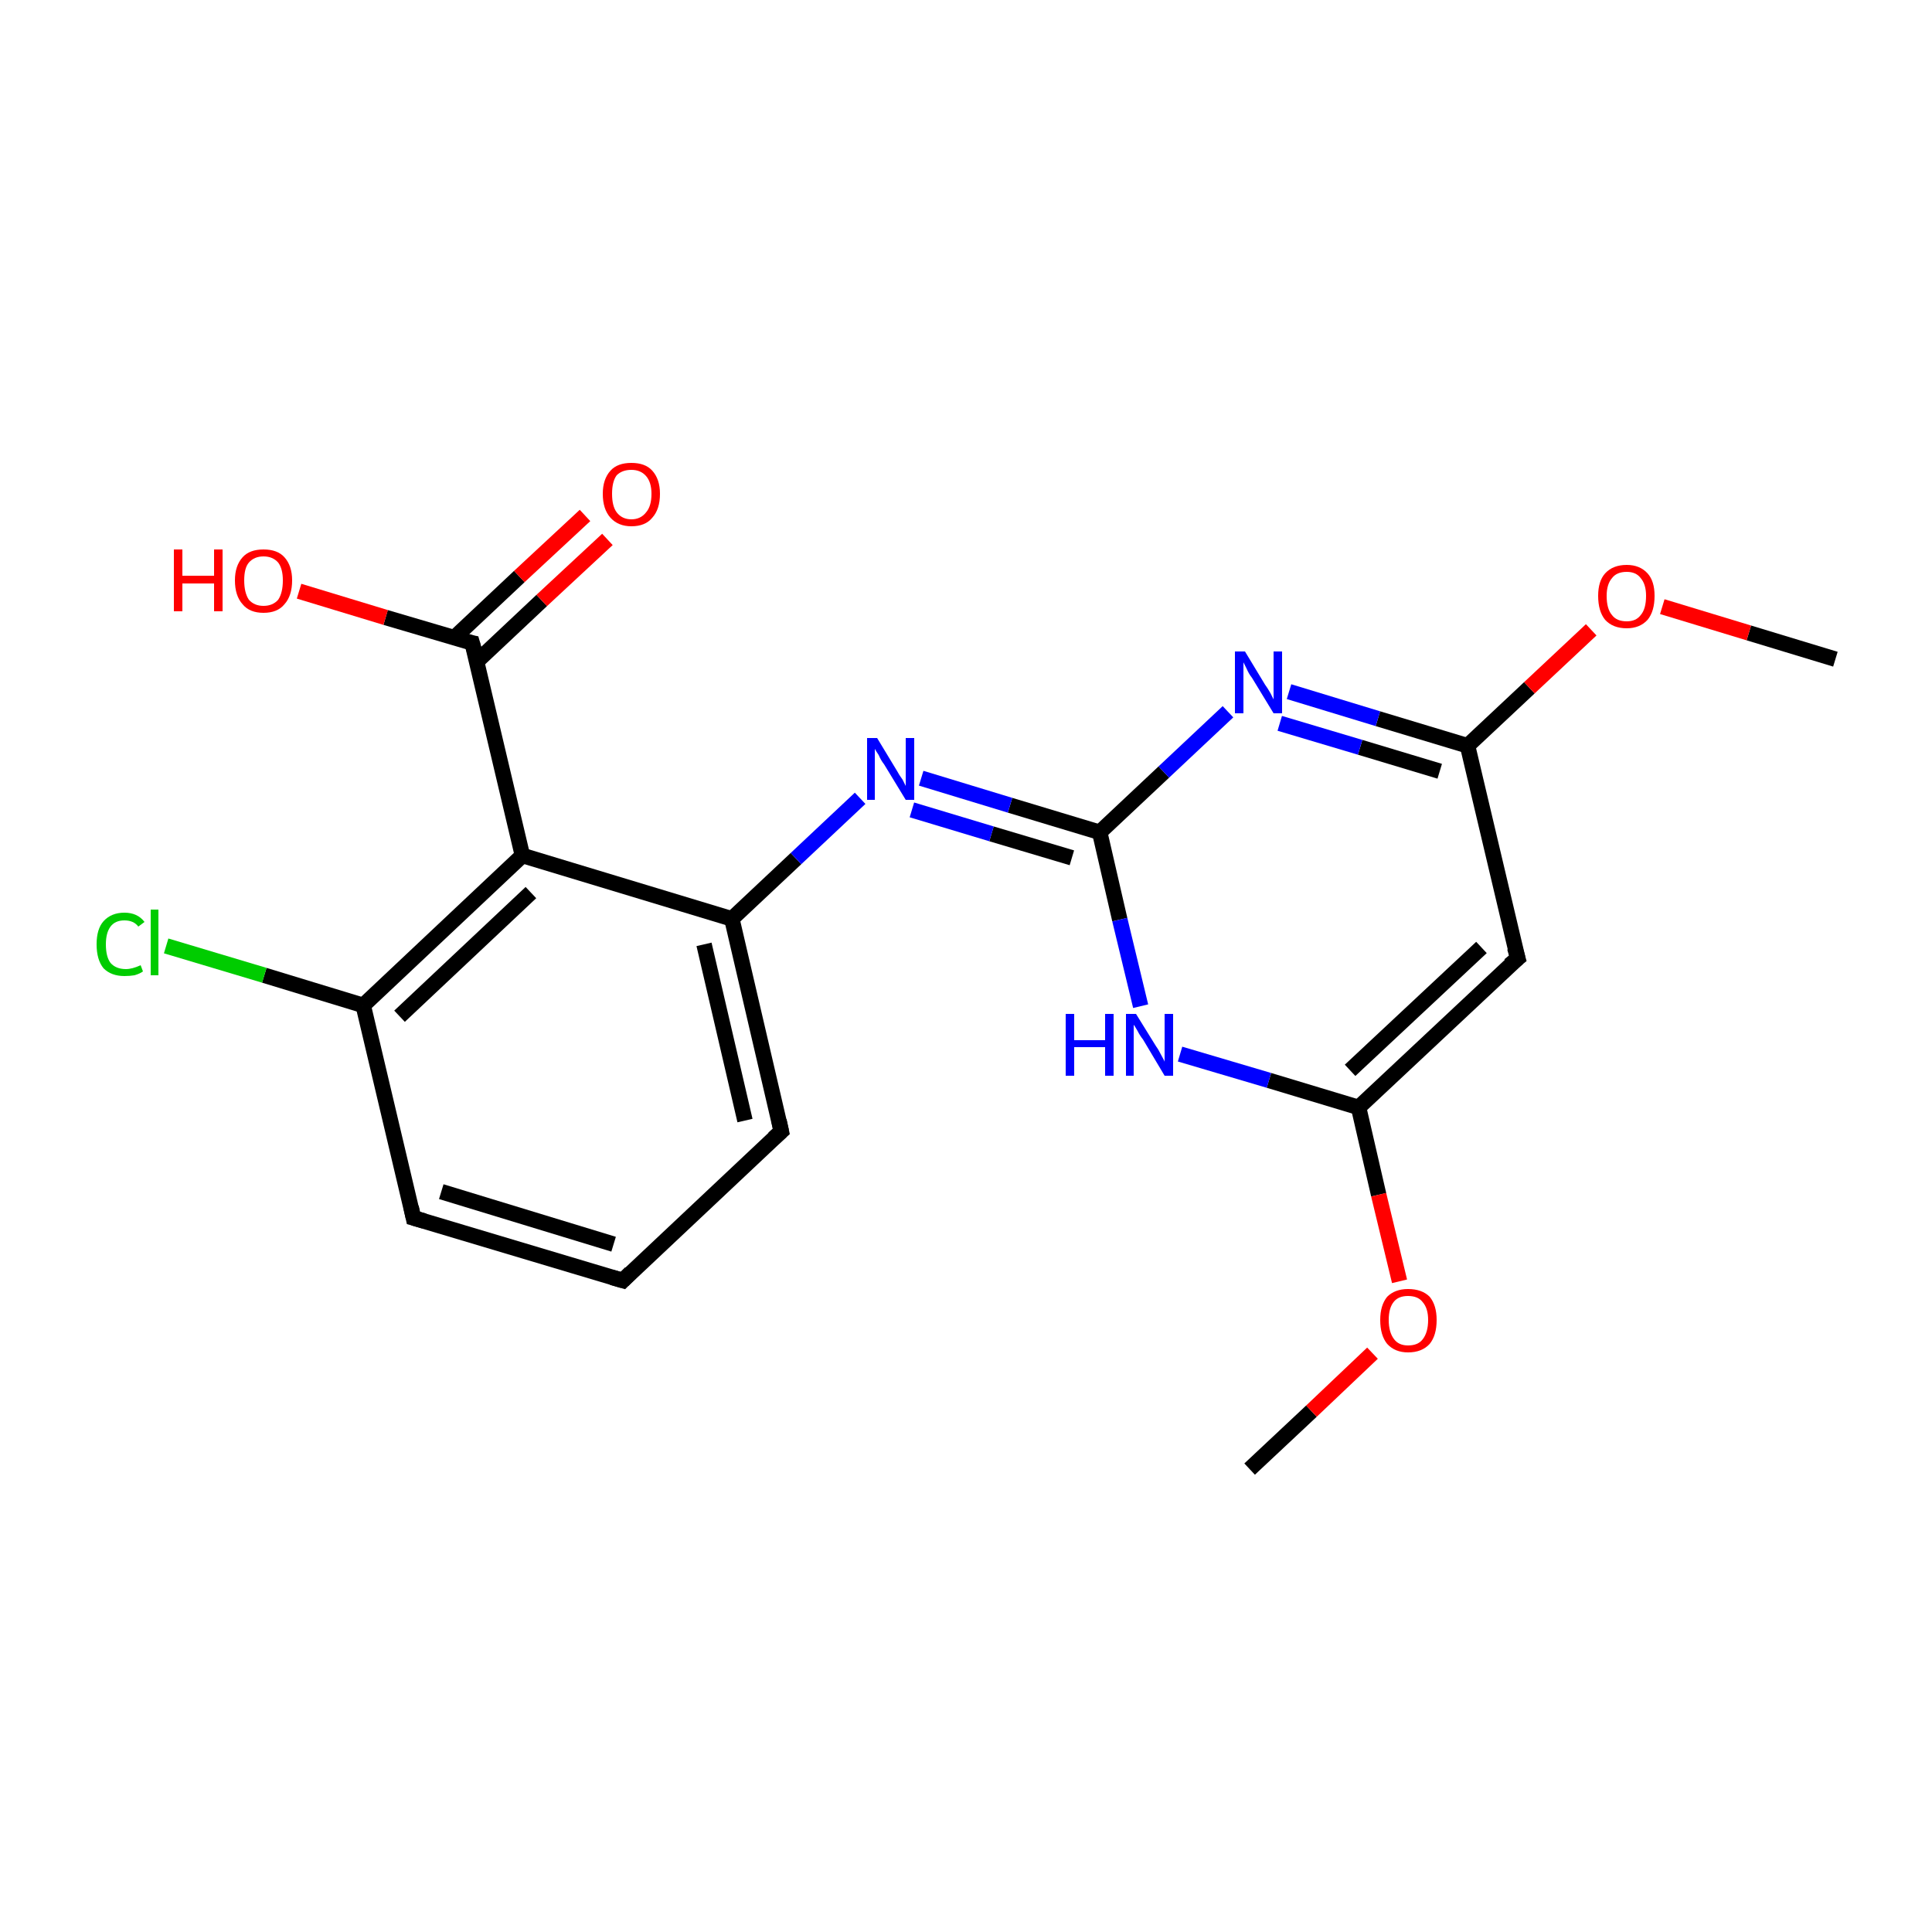 <?xml version='1.0' encoding='iso-8859-1'?>
<svg version='1.1' baseProfile='full'
              xmlns='http://www.w3.org/2000/svg'
                      xmlns:rdkit='http://www.rdkit.org/xml'
                      xmlns:xlink='http://www.w3.org/1999/xlink'
                  xml:space='preserve'
width='250px' height='250px' viewBox='0 0 250 250'>
<!-- END OF HEADER -->
<rect style='opacity:1.0;fill:#FFFFFF;stroke:none' width='250.0' height='250.0' x='0.0' y='0.0'> </rect>
<path class='bond-0 atom-0 atom-19' d='M 161.7,190.1 L 169.7,182.6' style='fill:none;fill-rule:evenodd;stroke:#000000;stroke-width:2.0px;stroke-linecap:butt;stroke-linejoin:miter;stroke-opacity:1' />
<path class='bond-0 atom-0 atom-19' d='M 169.7,182.6 L 177.6,175.1' style='fill:none;fill-rule:evenodd;stroke:#FF0000;stroke-width:2.0px;stroke-linecap:butt;stroke-linejoin:miter;stroke-opacity:1' />
<path class='bond-1 atom-1 atom-20' d='M 237.5,85.3 L 226.3,81.9' style='fill:none;fill-rule:evenodd;stroke:#000000;stroke-width:2.0px;stroke-linecap:butt;stroke-linejoin:miter;stroke-opacity:1' />
<path class='bond-1 atom-1 atom-20' d='M 226.3,81.9 L 215.1,78.5' style='fill:none;fill-rule:evenodd;stroke:#FF0000;stroke-width:2.0px;stroke-linecap:butt;stroke-linejoin:miter;stroke-opacity:1' />
<path class='bond-2 atom-2 atom-3' d='M 80.6,165.7 L 53.5,157.6' style='fill:none;fill-rule:evenodd;stroke:#000000;stroke-width:2.0px;stroke-linecap:butt;stroke-linejoin:miter;stroke-opacity:1' />
<path class='bond-2 atom-2 atom-3' d='M 79.4,161.0 L 57.1,154.2' style='fill:none;fill-rule:evenodd;stroke:#000000;stroke-width:2.0px;stroke-linecap:butt;stroke-linejoin:miter;stroke-opacity:1' />
<path class='bond-3 atom-2 atom-4' d='M 80.6,165.7 L 101.1,146.4' style='fill:none;fill-rule:evenodd;stroke:#000000;stroke-width:2.0px;stroke-linecap:butt;stroke-linejoin:miter;stroke-opacity:1' />
<path class='bond-4 atom-3 atom-6' d='M 53.5,157.6 L 47.0,130.1' style='fill:none;fill-rule:evenodd;stroke:#000000;stroke-width:2.0px;stroke-linecap:butt;stroke-linejoin:miter;stroke-opacity:1' />
<path class='bond-5 atom-4 atom-7' d='M 101.1,146.4 L 94.7,118.9' style='fill:none;fill-rule:evenodd;stroke:#000000;stroke-width:2.0px;stroke-linecap:butt;stroke-linejoin:miter;stroke-opacity:1' />
<path class='bond-5 atom-4 atom-7' d='M 96.4,145.0 L 91.1,122.2' style='fill:none;fill-rule:evenodd;stroke:#000000;stroke-width:2.0px;stroke-linecap:butt;stroke-linejoin:miter;stroke-opacity:1' />
<path class='bond-6 atom-5 atom-8' d='M 196.4,124.0 L 175.8,143.3' style='fill:none;fill-rule:evenodd;stroke:#000000;stroke-width:2.0px;stroke-linecap:butt;stroke-linejoin:miter;stroke-opacity:1' />
<path class='bond-6 atom-5 atom-8' d='M 191.7,122.6 L 174.7,138.5' style='fill:none;fill-rule:evenodd;stroke:#000000;stroke-width:2.0px;stroke-linecap:butt;stroke-linejoin:miter;stroke-opacity:1' />
<path class='bond-7 atom-5 atom-9' d='M 196.4,124.0 L 189.9,96.5' style='fill:none;fill-rule:evenodd;stroke:#000000;stroke-width:2.0px;stroke-linecap:butt;stroke-linejoin:miter;stroke-opacity:1' />
<path class='bond-8 atom-6 atom-10' d='M 47.0,130.1 L 67.6,110.7' style='fill:none;fill-rule:evenodd;stroke:#000000;stroke-width:2.0px;stroke-linecap:butt;stroke-linejoin:miter;stroke-opacity:1' />
<path class='bond-8 atom-6 atom-10' d='M 51.7,131.5 L 68.7,115.5' style='fill:none;fill-rule:evenodd;stroke:#000000;stroke-width:2.0px;stroke-linecap:butt;stroke-linejoin:miter;stroke-opacity:1' />
<path class='bond-9 atom-6 atom-13' d='M 47.0,130.1 L 34.2,126.2' style='fill:none;fill-rule:evenodd;stroke:#000000;stroke-width:2.0px;stroke-linecap:butt;stroke-linejoin:miter;stroke-opacity:1' />
<path class='bond-9 atom-6 atom-13' d='M 34.2,126.2 L 21.5,122.4' style='fill:none;fill-rule:evenodd;stroke:#00CC00;stroke-width:2.0px;stroke-linecap:butt;stroke-linejoin:miter;stroke-opacity:1' />
<path class='bond-10 atom-7 atom-10' d='M 94.7,118.9 L 67.6,110.7' style='fill:none;fill-rule:evenodd;stroke:#000000;stroke-width:2.0px;stroke-linecap:butt;stroke-linejoin:miter;stroke-opacity:1' />
<path class='bond-11 atom-7 atom-14' d='M 94.7,118.9 L 103.0,111.1' style='fill:none;fill-rule:evenodd;stroke:#000000;stroke-width:2.0px;stroke-linecap:butt;stroke-linejoin:miter;stroke-opacity:1' />
<path class='bond-11 atom-7 atom-14' d='M 103.0,111.1 L 111.3,103.3' style='fill:none;fill-rule:evenodd;stroke:#0000FF;stroke-width:2.0px;stroke-linecap:butt;stroke-linejoin:miter;stroke-opacity:1' />
<path class='bond-12 atom-8 atom-15' d='M 175.8,143.3 L 164.2,139.8' style='fill:none;fill-rule:evenodd;stroke:#000000;stroke-width:2.0px;stroke-linecap:butt;stroke-linejoin:miter;stroke-opacity:1' />
<path class='bond-12 atom-8 atom-15' d='M 164.2,139.8 L 152.7,136.4' style='fill:none;fill-rule:evenodd;stroke:#0000FF;stroke-width:2.0px;stroke-linecap:butt;stroke-linejoin:miter;stroke-opacity:1' />
<path class='bond-13 atom-8 atom-19' d='M 175.8,143.3 L 178.4,154.6' style='fill:none;fill-rule:evenodd;stroke:#000000;stroke-width:2.0px;stroke-linecap:butt;stroke-linejoin:miter;stroke-opacity:1' />
<path class='bond-13 atom-8 atom-19' d='M 178.4,154.6 L 181.1,165.8' style='fill:none;fill-rule:evenodd;stroke:#FF0000;stroke-width:2.0px;stroke-linecap:butt;stroke-linejoin:miter;stroke-opacity:1' />
<path class='bond-14 atom-9 atom-16' d='M 189.9,96.5 L 178.3,93.0' style='fill:none;fill-rule:evenodd;stroke:#000000;stroke-width:2.0px;stroke-linecap:butt;stroke-linejoin:miter;stroke-opacity:1' />
<path class='bond-14 atom-9 atom-16' d='M 178.3,93.0 L 166.8,89.5' style='fill:none;fill-rule:evenodd;stroke:#0000FF;stroke-width:2.0px;stroke-linecap:butt;stroke-linejoin:miter;stroke-opacity:1' />
<path class='bond-14 atom-9 atom-16' d='M 186.3,99.8 L 176.0,96.7' style='fill:none;fill-rule:evenodd;stroke:#000000;stroke-width:2.0px;stroke-linecap:butt;stroke-linejoin:miter;stroke-opacity:1' />
<path class='bond-14 atom-9 atom-16' d='M 176.0,96.7 L 165.6,93.6' style='fill:none;fill-rule:evenodd;stroke:#0000FF;stroke-width:2.0px;stroke-linecap:butt;stroke-linejoin:miter;stroke-opacity:1' />
<path class='bond-15 atom-9 atom-20' d='M 189.9,96.5 L 197.9,89.0' style='fill:none;fill-rule:evenodd;stroke:#000000;stroke-width:2.0px;stroke-linecap:butt;stroke-linejoin:miter;stroke-opacity:1' />
<path class='bond-15 atom-9 atom-20' d='M 197.9,89.0 L 205.9,81.5' style='fill:none;fill-rule:evenodd;stroke:#FF0000;stroke-width:2.0px;stroke-linecap:butt;stroke-linejoin:miter;stroke-opacity:1' />
<path class='bond-16 atom-10 atom-11' d='M 67.6,110.7 L 61.1,83.2' style='fill:none;fill-rule:evenodd;stroke:#000000;stroke-width:2.0px;stroke-linecap:butt;stroke-linejoin:miter;stroke-opacity:1' />
<path class='bond-17 atom-11 atom-17' d='M 61.7,85.6 L 70.1,77.7' style='fill:none;fill-rule:evenodd;stroke:#000000;stroke-width:2.0px;stroke-linecap:butt;stroke-linejoin:miter;stroke-opacity:1' />
<path class='bond-17 atom-11 atom-17' d='M 70.1,77.7 L 78.6,69.8' style='fill:none;fill-rule:evenodd;stroke:#FF0000;stroke-width:2.0px;stroke-linecap:butt;stroke-linejoin:miter;stroke-opacity:1' />
<path class='bond-17 atom-11 atom-17' d='M 58.8,82.5 L 67.2,74.6' style='fill:none;fill-rule:evenodd;stroke:#000000;stroke-width:2.0px;stroke-linecap:butt;stroke-linejoin:miter;stroke-opacity:1' />
<path class='bond-17 atom-11 atom-17' d='M 67.2,74.6 L 75.7,66.7' style='fill:none;fill-rule:evenodd;stroke:#FF0000;stroke-width:2.0px;stroke-linecap:butt;stroke-linejoin:miter;stroke-opacity:1' />
<path class='bond-18 atom-11 atom-18' d='M 61.1,83.2 L 49.9,79.9' style='fill:none;fill-rule:evenodd;stroke:#000000;stroke-width:2.0px;stroke-linecap:butt;stroke-linejoin:miter;stroke-opacity:1' />
<path class='bond-18 atom-11 atom-18' d='M 49.9,79.9 L 38.7,76.5' style='fill:none;fill-rule:evenodd;stroke:#FF0000;stroke-width:2.0px;stroke-linecap:butt;stroke-linejoin:miter;stroke-opacity:1' />
<path class='bond-19 atom-12 atom-14' d='M 142.3,107.7 L 130.7,104.2' style='fill:none;fill-rule:evenodd;stroke:#000000;stroke-width:2.0px;stroke-linecap:butt;stroke-linejoin:miter;stroke-opacity:1' />
<path class='bond-19 atom-12 atom-14' d='M 130.7,104.2 L 119.2,100.7' style='fill:none;fill-rule:evenodd;stroke:#0000FF;stroke-width:2.0px;stroke-linecap:butt;stroke-linejoin:miter;stroke-opacity:1' />
<path class='bond-19 atom-12 atom-14' d='M 138.7,111.0 L 128.3,107.9' style='fill:none;fill-rule:evenodd;stroke:#000000;stroke-width:2.0px;stroke-linecap:butt;stroke-linejoin:miter;stroke-opacity:1' />
<path class='bond-19 atom-12 atom-14' d='M 128.3,107.9 L 118.0,104.8' style='fill:none;fill-rule:evenodd;stroke:#0000FF;stroke-width:2.0px;stroke-linecap:butt;stroke-linejoin:miter;stroke-opacity:1' />
<path class='bond-20 atom-12 atom-15' d='M 142.3,107.7 L 144.9,119.0' style='fill:none;fill-rule:evenodd;stroke:#000000;stroke-width:2.0px;stroke-linecap:butt;stroke-linejoin:miter;stroke-opacity:1' />
<path class='bond-20 atom-12 atom-15' d='M 144.9,119.0 L 147.6,130.2' style='fill:none;fill-rule:evenodd;stroke:#0000FF;stroke-width:2.0px;stroke-linecap:butt;stroke-linejoin:miter;stroke-opacity:1' />
<path class='bond-21 atom-12 atom-16' d='M 142.3,107.7 L 150.6,99.9' style='fill:none;fill-rule:evenodd;stroke:#000000;stroke-width:2.0px;stroke-linecap:butt;stroke-linejoin:miter;stroke-opacity:1' />
<path class='bond-21 atom-12 atom-16' d='M 150.6,99.9 L 158.9,92.1' style='fill:none;fill-rule:evenodd;stroke:#0000FF;stroke-width:2.0px;stroke-linecap:butt;stroke-linejoin:miter;stroke-opacity:1' />
<path d='M 79.2,165.3 L 80.6,165.7 L 81.6,164.7' style='fill:none;stroke:#000000;stroke-width:2.0px;stroke-linecap:butt;stroke-linejoin:miter;stroke-opacity:1;' />
<path d='M 54.9,158.0 L 53.5,157.6 L 53.2,156.2' style='fill:none;stroke:#000000;stroke-width:2.0px;stroke-linecap:butt;stroke-linejoin:miter;stroke-opacity:1;' />
<path d='M 100.1,147.3 L 101.1,146.4 L 100.8,145.0' style='fill:none;stroke:#000000;stroke-width:2.0px;stroke-linecap:butt;stroke-linejoin:miter;stroke-opacity:1;' />
<path d='M 195.3,124.9 L 196.4,124.0 L 196.0,122.6' style='fill:none;stroke:#000000;stroke-width:2.0px;stroke-linecap:butt;stroke-linejoin:miter;stroke-opacity:1;' />
<path d='M 61.5,84.6 L 61.1,83.2 L 60.6,83.1' style='fill:none;stroke:#000000;stroke-width:2.0px;stroke-linecap:butt;stroke-linejoin:miter;stroke-opacity:1;' />
<path class='atom-13' d='M 12.5 122.2
Q 12.5 120.2, 13.4 119.2
Q 14.4 118.1, 16.1 118.1
Q 17.8 118.1, 18.7 119.3
L 17.9 119.9
Q 17.3 119.1, 16.1 119.1
Q 14.9 119.1, 14.3 119.9
Q 13.7 120.7, 13.7 122.2
Q 13.7 123.8, 14.3 124.6
Q 15.0 125.4, 16.3 125.4
Q 17.1 125.4, 18.2 124.9
L 18.5 125.7
Q 18.1 126.0, 17.4 126.2
Q 16.8 126.3, 16.1 126.3
Q 14.4 126.3, 13.4 125.3
Q 12.5 124.2, 12.5 122.2
' fill='#00CC00'/>
<path class='atom-13' d='M 19.5 117.7
L 20.5 117.7
L 20.5 126.2
L 19.5 126.2
L 19.5 117.7
' fill='#00CC00'/>
<path class='atom-14' d='M 113.5 95.5
L 116.1 99.8
Q 116.3 100.2, 116.8 100.9
Q 117.2 101.7, 117.2 101.7
L 117.2 95.5
L 118.3 95.5
L 118.3 103.5
L 117.2 103.5
L 114.4 98.9
Q 114.0 98.4, 113.7 97.7
Q 113.3 97.1, 113.2 96.9
L 113.2 103.5
L 112.2 103.5
L 112.2 95.5
L 113.5 95.5
' fill='#0000FF'/>
<path class='atom-15' d='M 137.9 131.2
L 139.0 131.2
L 139.0 134.6
L 143.0 134.6
L 143.0 131.2
L 144.1 131.2
L 144.1 139.2
L 143.0 139.2
L 143.0 135.5
L 139.0 135.5
L 139.0 139.2
L 137.9 139.2
L 137.9 131.2
' fill='#0000FF'/>
<path class='atom-15' d='M 147.0 131.2
L 149.6 135.4
Q 149.9 135.8, 150.3 136.6
Q 150.7 137.3, 150.7 137.4
L 150.7 131.2
L 151.8 131.2
L 151.8 139.2
L 150.7 139.2
L 147.9 134.5
Q 147.5 134.0, 147.2 133.4
Q 146.8 132.7, 146.7 132.6
L 146.7 139.2
L 145.7 139.2
L 145.7 131.2
L 147.0 131.2
' fill='#0000FF'/>
<path class='atom-16' d='M 161.1 84.3
L 163.7 88.6
Q 164.0 89.0, 164.4 89.7
Q 164.8 90.5, 164.8 90.5
L 164.8 84.3
L 165.9 84.3
L 165.9 92.3
L 164.8 92.3
L 162.0 87.7
Q 161.6 87.2, 161.3 86.5
Q 161.0 85.9, 160.9 85.7
L 160.9 92.3
L 159.8 92.3
L 159.8 84.3
L 161.1 84.3
' fill='#0000FF'/>
<path class='atom-17' d='M 78.0 63.9
Q 78.0 62.0, 79.0 60.9
Q 79.9 59.9, 81.7 59.9
Q 83.5 59.9, 84.4 60.9
Q 85.4 62.0, 85.4 63.9
Q 85.4 65.9, 84.4 67.0
Q 83.5 68.1, 81.7 68.1
Q 80.0 68.1, 79.0 67.0
Q 78.0 65.9, 78.0 63.9
M 81.7 67.2
Q 82.9 67.2, 83.6 66.3
Q 84.3 65.5, 84.3 63.9
Q 84.3 62.4, 83.6 61.6
Q 82.9 60.8, 81.7 60.8
Q 80.5 60.8, 79.8 61.5
Q 79.2 62.3, 79.2 63.9
Q 79.2 65.5, 79.8 66.3
Q 80.5 67.2, 81.7 67.2
' fill='#FF0000'/>
<path class='atom-18' d='M 22.5 71.1
L 23.6 71.1
L 23.6 74.5
L 27.7 74.5
L 27.7 71.1
L 28.8 71.1
L 28.8 79.1
L 27.7 79.1
L 27.7 75.5
L 23.6 75.5
L 23.6 79.1
L 22.5 79.1
L 22.5 71.1
' fill='#FF0000'/>
<path class='atom-18' d='M 30.4 75.1
Q 30.4 73.2, 31.4 72.1
Q 32.3 71.1, 34.1 71.1
Q 35.9 71.1, 36.8 72.1
Q 37.8 73.2, 37.8 75.1
Q 37.8 77.1, 36.8 78.2
Q 35.9 79.3, 34.1 79.3
Q 32.3 79.3, 31.4 78.2
Q 30.4 77.1, 30.4 75.1
M 34.1 78.4
Q 35.3 78.4, 36.0 77.6
Q 36.6 76.7, 36.6 75.1
Q 36.6 73.6, 36.0 72.8
Q 35.3 72.0, 34.1 72.0
Q 32.9 72.0, 32.2 72.8
Q 31.6 73.5, 31.6 75.1
Q 31.6 76.7, 32.2 77.6
Q 32.9 78.4, 34.1 78.4
' fill='#FF0000'/>
<path class='atom-19' d='M 178.6 170.8
Q 178.6 168.9, 179.5 167.8
Q 180.5 166.8, 182.2 166.8
Q 184.0 166.8, 185.0 167.8
Q 185.9 168.9, 185.9 170.8
Q 185.9 172.8, 185.0 173.9
Q 184.0 175.0, 182.2 175.0
Q 180.5 175.0, 179.5 173.9
Q 178.6 172.8, 178.6 170.8
M 182.2 174.1
Q 183.5 174.1, 184.1 173.3
Q 184.8 172.4, 184.8 170.8
Q 184.8 169.3, 184.1 168.5
Q 183.5 167.7, 182.2 167.7
Q 181.0 167.7, 180.4 168.4
Q 179.7 169.2, 179.7 170.8
Q 179.7 172.4, 180.4 173.3
Q 181.0 174.1, 182.2 174.1
' fill='#FF0000'/>
<path class='atom-20' d='M 206.8 77.1
Q 206.8 75.2, 207.7 74.2
Q 208.7 73.1, 210.5 73.1
Q 212.2 73.1, 213.2 74.2
Q 214.1 75.2, 214.1 77.1
Q 214.1 79.1, 213.2 80.2
Q 212.2 81.3, 210.5 81.3
Q 208.7 81.3, 207.7 80.2
Q 206.8 79.1, 206.8 77.1
M 210.5 80.4
Q 211.7 80.4, 212.3 79.6
Q 213.0 78.8, 213.0 77.1
Q 213.0 75.6, 212.3 74.8
Q 211.7 74.0, 210.5 74.0
Q 209.2 74.0, 208.6 74.8
Q 207.9 75.6, 207.9 77.1
Q 207.9 78.8, 208.6 79.6
Q 209.2 80.4, 210.5 80.4
' fill='#FF0000'/>
</svg>
